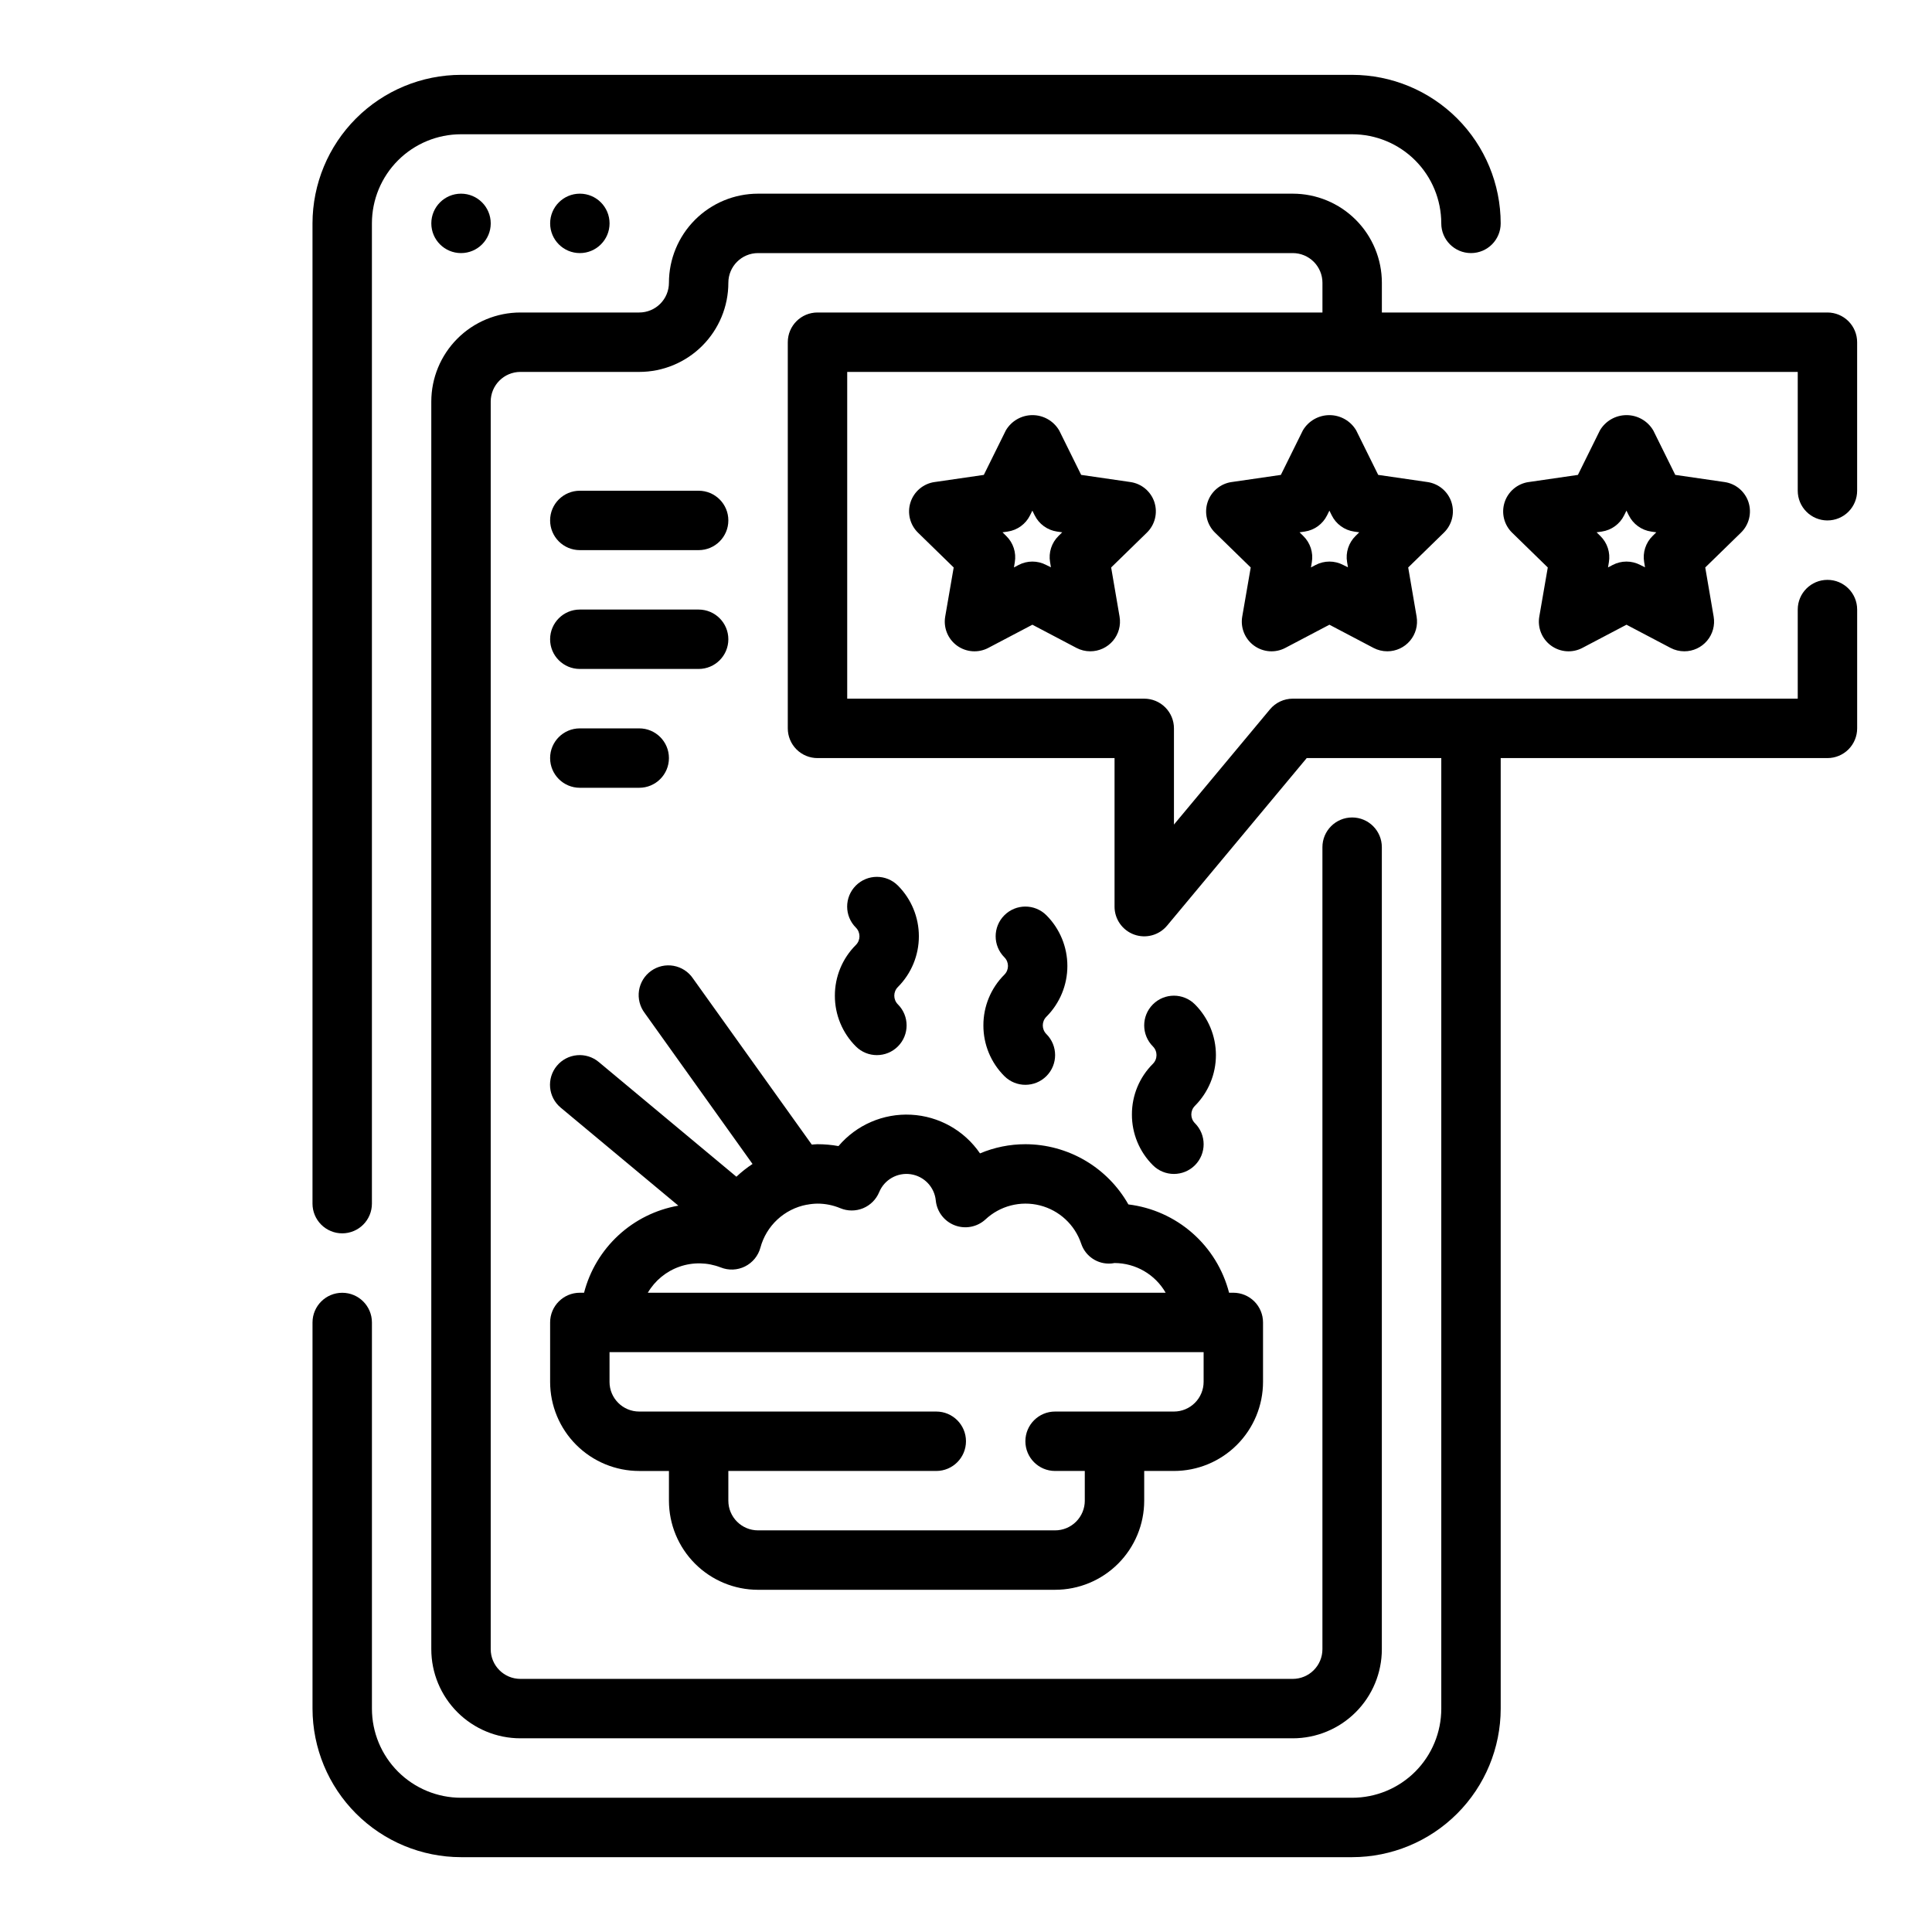 <?xml version="1.0" encoding="UTF-8"?>
<!-- Uploaded to: SVG Repo, www.svgrepo.com, Generator: SVG Repo Mixer Tools -->
<svg fill="#000000" width="800px" height="800px" version="1.1" viewBox="144 144 512 512" xmlns="http://www.w3.org/2000/svg">
 <g>
  <path d="m234.69 470.85c2.086 0 4.09-0.832 5.566-2.305 1.477-1.477 2.305-3.481 2.305-5.566v-259.78c0-6.266 2.488-12.273 6.918-16.699 4.426-4.43 10.434-6.918 16.699-6.918h236.16c6.262 0 12.27 2.488 16.699 6.918 4.426 4.426 6.914 10.434 6.914 16.699 0 4.348 3.527 7.871 7.875 7.871 4.348 0 7.871-3.523 7.871-7.871-0.012-10.438-4.164-20.441-11.543-27.82s-17.383-11.527-27.816-11.543h-236.16c-10.438 0.016-20.441 4.164-27.82 11.543-7.379 7.379-11.527 17.383-11.543 27.82v259.78c0 2.086 0.832 4.09 2.309 5.566 1.477 1.473 3.477 2.305 5.566 2.305z"/>
  <path d="m274.05 203.2c0 4.348-3.523 7.871-7.871 7.871-4.348 0-7.875-3.523-7.875-7.871 0-4.348 3.527-7.875 7.875-7.875 4.348 0 7.871 3.527 7.871 7.875"/>
  <path d="m305.54 203.2c0 4.348-3.523 7.871-7.871 7.871-4.348 0-7.875-3.523-7.875-7.871 0-4.348 3.527-7.875 7.875-7.875 4.348 0 7.871 3.527 7.871 7.875"/>
  <path d="m344.89 565.31h78.719c6.266 0 12.273-2.488 16.699-6.918 4.43-4.43 6.918-10.438 6.918-16.699v-7.871h7.871c6.266 0 12.27-2.488 16.699-6.918 4.43-4.43 6.918-10.438 6.918-16.699v-15.746c0-2.086-0.828-4.09-2.305-5.566-1.477-1.473-3.481-2.305-5.566-2.305h-1.125c-1.582-6.133-4.973-11.645-9.734-15.82-4.758-4.176-10.668-6.816-16.953-7.582-2.734-4.832-6.699-8.855-11.496-11.66-4.793-2.801-10.242-4.285-15.797-4.297-4.133 0-8.223 0.828-12.027 2.434-4.16-6.078-10.918-9.871-18.273-10.25-7.356-0.379-14.465 2.695-19.23 8.312-1.84-0.332-3.703-0.496-5.574-0.496-0.512 0-1 0.078-1.504 0.102l-31.488-44.035h0.004c-1.191-1.758-3.039-2.961-5.129-3.34-2.09-0.375-4.242 0.109-5.969 1.344-1.727 1.234-2.883 3.113-3.207 5.211-0.32 2.098 0.219 4.238 1.496 5.934l28.59 40.02c-1.52 1-2.949 2.129-4.273 3.379l-36.48-30.402c-1.602-1.34-3.672-1.984-5.754-1.797-2.078 0.188-4 1.191-5.336 2.797-2.789 3.34-2.34 8.305 1 11.09l31.18 25.977v0.004c-5.941 1.043-11.453 3.773-15.883 7.867-4.434 4.094-7.59 9.371-9.102 15.211h-1.117c-4.348 0-7.875 3.523-7.875 7.871v15.746c0 6.262 2.488 12.27 6.918 16.699 4.43 4.43 10.438 6.918 16.699 6.918h7.871v7.871c0 6.262 2.488 12.27 6.918 16.699 4.43 4.43 10.438 6.918 16.699 6.918zm-9.902-85.43c2.086 0.84 4.434 0.746 6.445-0.258s3.5-2.82 4.086-4.992c0.77-2.852 2.328-5.434 4.492-7.441 2.168-2.012 4.856-3.371 7.758-3.926h0.094c0.914-0.18 1.84-0.277 2.769-0.289 2.078-0.004 4.137 0.41 6.055 1.211 1.926 0.805 4.094 0.809 6.027 0.016 1.93-0.797 3.465-2.324 4.269-4.25 1.363-3.324 4.82-5.289 8.375-4.766 3.555 0.527 6.293 3.406 6.637 6.984 0.305 2.961 2.25 5.5 5.035 6.559 2.785 1.059 5.926 0.453 8.121-1.559 3.863-3.617 9.301-5.019 14.434-3.723 5.133 1.297 9.25 5.113 10.938 10.129 1.121 3.379 4.402 5.551 7.949 5.266 0.188 0 0.691-0.102 0.883-0.125 5.598 0.016 10.766 3.016 13.555 7.871h-137.23c1.895-3.231 4.879-5.68 8.418-6.91 3.535-1.23 7.398-1.156 10.887 0.203zm-29.457 30.324v-7.871h157.44v7.871c0 2.086-0.832 4.09-2.309 5.566-1.477 1.477-3.477 2.305-5.566 2.305h-31.488c-4.348 0-7.871 3.523-7.871 7.871 0 4.348 3.523 7.875 7.871 7.875h7.871v7.871h0.004c0 2.086-0.832 4.09-2.309 5.566-1.477 1.477-3.477 2.305-5.566 2.305h-78.719c-4.348 0-7.871-3.523-7.871-7.871v-7.871h55.105-0.004c4.348 0 7.875-3.527 7.875-7.875 0-4.348-3.527-7.871-7.875-7.871h-78.719c-4.348 0-7.871-3.523-7.871-7.871z"/>
  <path d="m365.25 407.87c-0.012 5.043 1.992 9.887 5.566 13.445 3.078 3.074 8.066 3.07 11.141-0.008s3.07-8.066-0.008-11.141c-1.27-1.27-1.27-3.328 0-4.598 3.562-3.566 5.562-8.402 5.562-13.445 0-5.039-2-9.875-5.562-13.445-3.078-3.074-8.066-3.07-11.141 0.008-3.074 3.078-3.07 8.066 0.008 11.141 1.27 1.27 1.27 3.328 0 4.598-3.574 3.559-5.578 8.398-5.566 13.445z"/>
  <path d="m404.61 415.74c-0.016 5.047 1.988 9.887 5.562 13.445 3.078 3.074 8.066 3.07 11.141-0.008 3.074-3.078 3.07-8.066-0.008-11.137-1.27-1.27-1.27-3.328 0-4.598 3.562-3.57 5.562-8.406 5.562-13.445 0-5.043-2-9.879-5.562-13.445-3.078-3.074-8.066-3.07-11.141 0.008s-3.07 8.062 0.008 11.137c1.27 1.27 1.27 3.328 0 4.598-3.574 3.559-5.578 8.402-5.562 13.445z"/>
  <path d="m443.97 439.36c-0.016 5.043 1.988 9.887 5.566 13.445 3.078 3.074 8.062 3.07 11.137-0.008s3.07-8.066-0.008-11.141c-1.27-1.27-1.27-3.328 0-4.598 3.562-3.566 5.566-8.402 5.566-13.445 0-5.039-2.004-9.875-5.566-13.445-3.078-3.074-8.066-3.07-11.141 0.008-3.07 3.078-3.066 8.066 0.012 11.141 1.266 1.27 1.266 3.328 0 4.598-3.578 3.559-5.582 8.398-5.566 13.445z"/>
  <path d="m628.29 281.92c2.086 0 4.09-0.828 5.566-2.305 1.473-1.477 2.305-3.481 2.305-5.566v-39.359c0-2.09-0.832-4.09-2.305-5.566-1.477-1.477-3.481-2.309-5.566-2.309h-118.08v-7.871c0-6.262-2.488-12.27-6.918-16.699-4.43-4.43-10.434-6.918-16.699-6.918h-141.7c-6.262 0-12.27 2.488-16.699 6.918-4.43 4.43-6.918 10.438-6.918 16.699 0 2.09-0.828 4.09-2.305 5.566-1.477 1.477-3.481 2.305-5.566 2.305h-31.488c-6.262 0-12.27 2.488-16.699 6.918-4.43 4.43-6.918 10.438-6.918 16.699v330.62c0 6.266 2.488 12.27 6.918 16.699 4.43 4.43 10.438 6.918 16.699 6.918h204.67c6.266 0 12.27-2.488 16.699-6.918 4.43-4.43 6.918-10.434 6.918-16.699v-212.54c0-4.348-3.523-7.875-7.871-7.875-4.348 0-7.875 3.527-7.875 7.875v212.54c0 2.09-0.828 4.09-2.305 5.566-1.477 1.477-3.477 2.305-5.566 2.305h-204.67c-4.348 0-7.871-3.523-7.871-7.871v-330.62c0-4.348 3.523-7.871 7.871-7.871h31.488c6.262 0 12.27-2.488 16.699-6.918 4.43-4.43 6.918-10.434 6.918-16.699 0-4.348 3.523-7.871 7.871-7.871h141.7c2.09 0 4.09 0.828 5.566 2.305s2.305 3.481 2.305 5.566v7.871h-133.82c-4.348 0-7.871 3.527-7.871 7.875v102.34c0 2.086 0.832 4.09 2.305 5.566 1.477 1.477 3.481 2.305 5.566 2.305h78.723v39.359c-0.004 3.316 2.074 6.281 5.191 7.41 3.121 1.129 6.613 0.18 8.734-2.371l37-44.398h35.664v251.91c0 6.262-2.488 12.27-6.914 16.699-4.43 4.426-10.438 6.914-16.699 6.914h-236.16c-6.266 0-12.273-2.488-16.699-6.914-4.43-4.43-6.918-10.438-6.918-16.699v-102.34c0-4.348-3.523-7.871-7.871-7.871s-7.875 3.523-7.875 7.871v102.34c0.016 10.434 4.164 20.438 11.543 27.816 7.379 7.379 17.383 11.531 27.82 11.543h236.16c10.434-0.012 20.438-4.164 27.816-11.543 7.379-7.379 11.531-17.383 11.543-27.816v-251.91h86.594c2.086 0 4.09-0.828 5.566-2.305 1.473-1.477 2.305-3.481 2.305-5.566v-31.488c0-4.348-3.523-7.871-7.871-7.871-4.348 0-7.875 3.523-7.875 7.871v23.617l-133.82-0.004c-2.336 0-4.555 1.039-6.051 2.836l-25.438 30.527v-25.488c0-2.09-0.828-4.09-2.305-5.566-1.477-1.477-3.477-2.309-5.566-2.309h-78.719v-86.59h251.9v31.488c0 2.086 0.832 4.09 2.309 5.566 1.473 1.477 3.477 2.305 5.566 2.305z"/>
  <path d="m449.94 277.11c-0.926-2.856-3.391-4.934-6.359-5.363l-13.059-1.898-5.84-11.809-0.004 0.004c-1.473-2.496-4.156-4.031-7.055-4.031-2.902 0-5.586 1.535-7.059 4.031l-5.84 11.809-13.066 1.898-0.004-0.004c-2.965 0.434-5.43 2.508-6.356 5.359-0.926 2.852-0.152 5.981 1.996 8.07l9.445 9.211-2.25 13.012c-0.508 2.953 0.703 5.938 3.125 7.699 2.426 1.762 5.637 2 8.289 0.605l11.691-6.148 11.684 6.148h-0.004c1.133 0.59 2.387 0.898 3.66 0.898 2.324 0 4.527-1.023 6.023-2.797 1.496-1.773 2.133-4.117 1.738-6.406l-2.227-13.012 9.445-9.211c2.156-2.082 2.941-5.211 2.023-8.066zm-25.402 8.902c-1.852 1.809-2.695 4.41-2.258 6.957l0.227 1.371-1.25-0.613c-2.293-1.207-5.035-1.207-7.328 0l-1.227 0.645 0.227-1.363v0.004c0.438-2.555-0.406-5.16-2.262-6.969l-0.992-0.977 1.371-0.195c2.562-0.375 4.781-1.984 5.926-4.309l0.613-1.242 0.613 1.242h0.004c1.145 2.324 3.363 3.934 5.926 4.309l1.371 0.195z"/>
  <path d="m528.66 277.11c-0.926-2.856-3.394-4.934-6.363-5.363l-13.059-1.898-5.84-11.809v0.004c-1.477-2.496-4.16-4.031-7.059-4.031-2.898 0-5.582 1.535-7.059 4.031l-5.84 11.809-13.066 1.898v-0.004c-2.965 0.434-5.43 2.508-6.356 5.359-0.926 2.852-0.152 5.981 1.992 8.07l9.445 9.211-2.25 13.012c-0.508 2.953 0.707 5.938 3.129 7.699 2.422 1.762 5.633 2 8.285 0.605l11.691-6.148 11.684 6.148c1.129 0.59 2.383 0.898 3.66 0.898 2.32 0 4.523-1.023 6.019-2.797 1.496-1.773 2.133-4.117 1.742-6.406l-2.227-13.012 9.445-9.211c2.156-2.082 2.941-5.211 2.023-8.066zm-25.406 8.902c-1.848 1.809-2.695 4.41-2.258 6.957l0.227 1.371-1.25-0.613c-2.293-1.207-5.035-1.207-7.328 0l-1.227 0.645 0.227-1.363v0.004c0.438-2.555-0.406-5.16-2.258-6.969l-0.992-0.977 1.371-0.195h-0.004c2.566-0.375 4.781-1.984 5.93-4.309l0.613-1.242 0.613 1.242c1.148 2.324 3.363 3.934 5.93 4.309l1.371 0.195z"/>
  <path d="m607.38 277.11c-0.926-2.856-3.391-4.934-6.359-5.363l-13.059-1.898-5.84-11.809-0.004 0.004c-1.473-2.496-4.156-4.031-7.059-4.031-2.898 0-5.582 1.535-7.055 4.031l-5.84 11.809-13.066 1.898-0.004-0.004c-2.965 0.434-5.43 2.508-6.356 5.359-0.926 2.852-0.152 5.981 1.996 8.07l9.445 9.211-2.25 13.012c-0.508 2.953 0.703 5.938 3.125 7.699 2.422 1.762 5.637 2 8.289 0.605l11.691-6.148 11.684 6.148h-0.004c1.129 0.59 2.387 0.898 3.66 0.898 2.32 0 4.523-1.023 6.019-2.797 1.496-1.773 2.137-4.117 1.742-6.406l-2.227-13.012 9.445-9.211c2.156-2.082 2.941-5.211 2.023-8.066zm-25.402 8.902c-1.852 1.809-2.695 4.41-2.258 6.957l0.227 1.371-1.25-0.613c-2.297-1.207-5.035-1.207-7.332 0l-1.227 0.645 0.227-1.363v0.004c0.441-2.555-0.406-5.16-2.258-6.969l-0.992-0.977 1.371-0.195c2.562-0.375 4.781-1.984 5.926-4.309l0.613-1.242 0.613 1.242h0.004c1.145 2.324 3.363 3.934 5.926 4.309l1.371 0.195z"/>
  <path d="m297.66 289.79h31.488-0.004c4.348 0 7.875-3.523 7.875-7.871 0-4.348-3.527-7.871-7.875-7.871h-31.484c-4.348 0-7.875 3.523-7.875 7.871 0 4.348 3.527 7.871 7.875 7.871z"/>
  <path d="m297.66 321.28h31.488-0.004c4.348 0 7.875-3.523 7.875-7.871s-3.527-7.871-7.875-7.871h-31.484c-4.348 0-7.875 3.523-7.875 7.871s3.527 7.871 7.875 7.871z"/>
  <path d="m297.66 352.77h15.742c4.348 0 7.871-3.523 7.871-7.871 0-4.348-3.523-7.871-7.871-7.871h-15.742c-4.348 0-7.875 3.523-7.875 7.871 0 4.348 3.527 7.871 7.875 7.871z"/>
 </g>
</svg>
